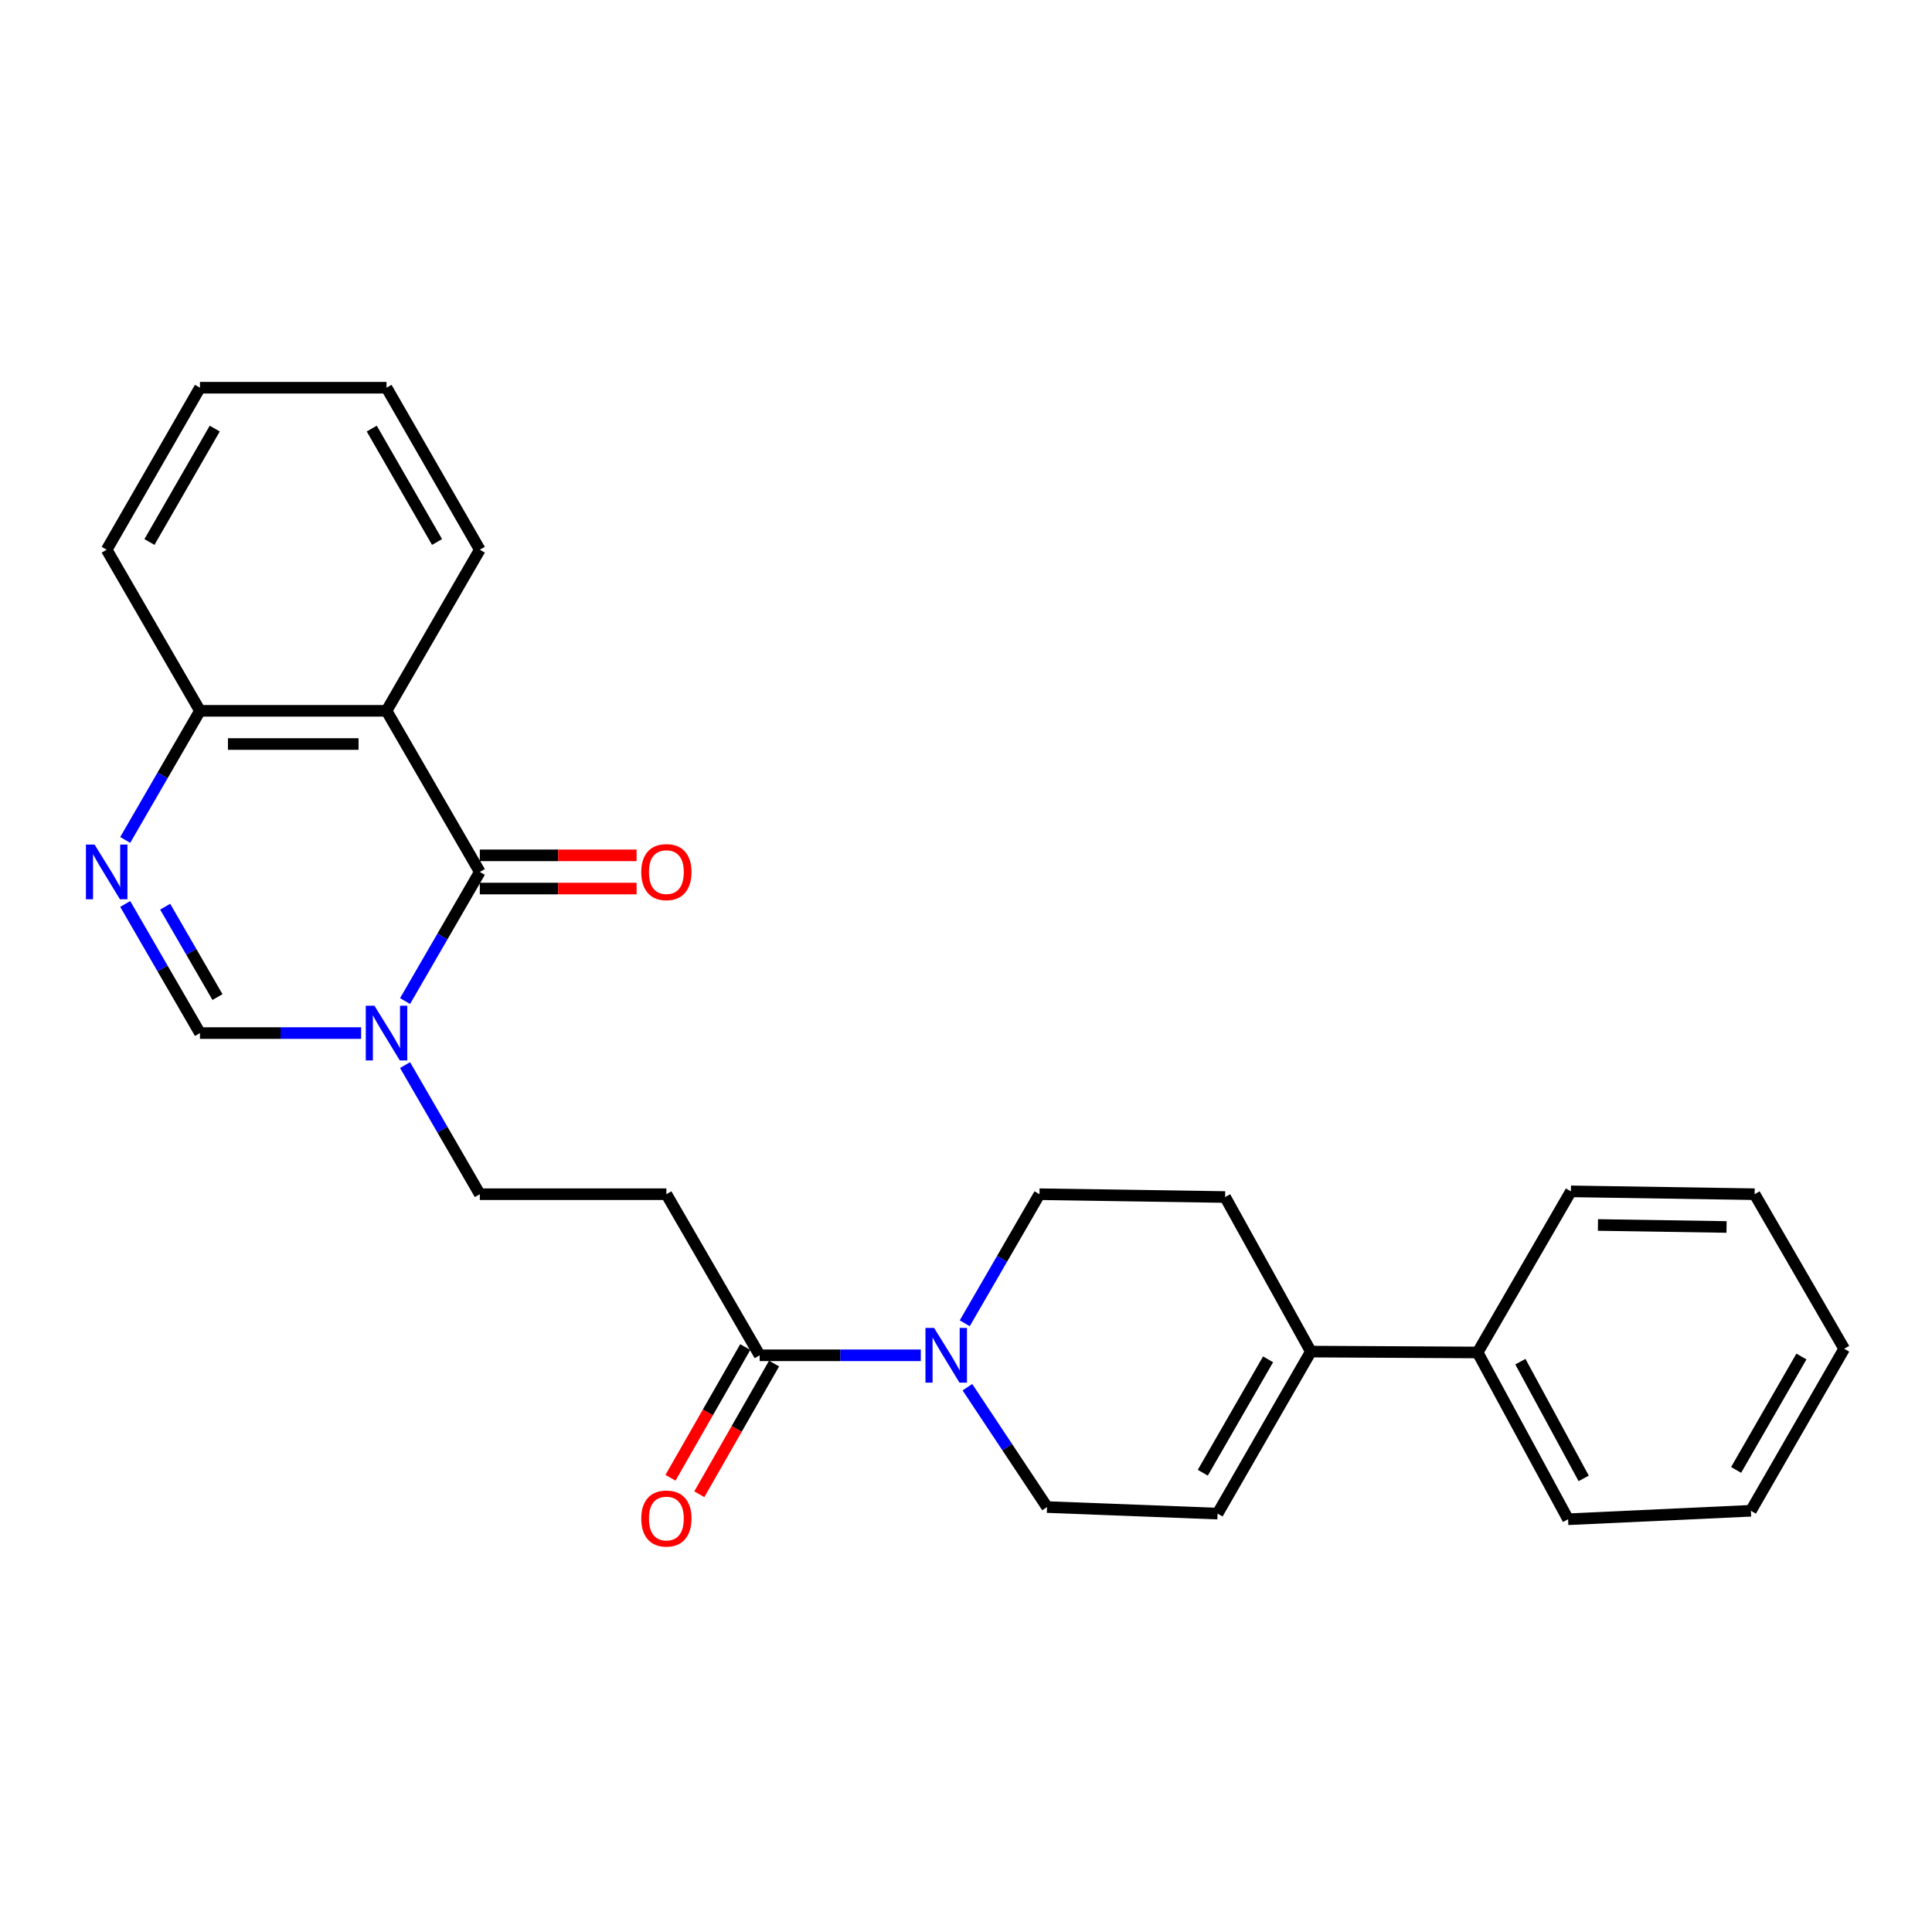 <?xml version='1.0' encoding='iso-8859-1'?>
<svg version='1.1' baseProfile='full'
              xmlns='http://www.w3.org/2000/svg'
                      xmlns:rdkit='http://www.rdkit.org/xml'
                      xmlns:xlink='http://www.w3.org/1999/xlink'
                  xml:space='preserve'
width='1000px' height='1000px' viewBox='0 0 1000 1000'>
<!-- END OF HEADER -->
<rect style='opacity:1.0;fill:#FFFFFF;stroke:none' width='1000' height='1000' x='0' y='0'> </rect>
<path class='bond-0' d='M 248.35,451.319 L 229.005,484.735' style='fill:none;fill-rule:evenodd;stroke:#000000;stroke-width:6px;stroke-linecap:butt;stroke-linejoin:miter;stroke-opacity:1' />
<path class='bond-0' d='M 229.005,484.735 L 209.66,518.15' style='fill:none;fill-rule:evenodd;stroke:#0000FF;stroke-width:6px;stroke-linecap:butt;stroke-linejoin:miter;stroke-opacity:1' />
<path class='bond-1' d='M 248.35,451.319 L 200.067,367.919' style='fill:none;fill-rule:evenodd;stroke:#000000;stroke-width:6px;stroke-linecap:butt;stroke-linejoin:miter;stroke-opacity:1' />
<path class='bond-12' d='M 248.35,459.912 L 288.927,459.912' style='fill:none;fill-rule:evenodd;stroke:#000000;stroke-width:6px;stroke-linecap:butt;stroke-linejoin:miter;stroke-opacity:1' />
<path class='bond-12' d='M 288.927,459.912 L 329.503,459.912' style='fill:none;fill-rule:evenodd;stroke:#FF0000;stroke-width:6px;stroke-linecap:butt;stroke-linejoin:miter;stroke-opacity:1' />
<path class='bond-12' d='M 248.35,442.726 L 288.927,442.726' style='fill:none;fill-rule:evenodd;stroke:#000000;stroke-width:6px;stroke-linecap:butt;stroke-linejoin:miter;stroke-opacity:1' />
<path class='bond-12' d='M 288.927,442.726 L 329.503,442.726' style='fill:none;fill-rule:evenodd;stroke:#FF0000;stroke-width:6px;stroke-linecap:butt;stroke-linejoin:miter;stroke-opacity:1' />
<path class='bond-3' d='M 186.913,534.72 L 145.207,534.72' style='fill:none;fill-rule:evenodd;stroke:#0000FF;stroke-width:6px;stroke-linecap:butt;stroke-linejoin:miter;stroke-opacity:1' />
<path class='bond-3' d='M 145.207,534.72 L 103.5,534.72' style='fill:none;fill-rule:evenodd;stroke:#000000;stroke-width:6px;stroke-linecap:butt;stroke-linejoin:miter;stroke-opacity:1' />
<path class='bond-10' d='M 209.66,551.289 L 229.005,584.704' style='fill:none;fill-rule:evenodd;stroke:#0000FF;stroke-width:6px;stroke-linecap:butt;stroke-linejoin:miter;stroke-opacity:1' />
<path class='bond-10' d='M 229.005,584.704 L 248.35,618.12' style='fill:none;fill-rule:evenodd;stroke:#000000;stroke-width:6px;stroke-linecap:butt;stroke-linejoin:miter;stroke-opacity:1' />
<path class='bond-8' d='M 200.067,367.919 L 103.5,367.919' style='fill:none;fill-rule:evenodd;stroke:#000000;stroke-width:6px;stroke-linecap:butt;stroke-linejoin:miter;stroke-opacity:1' />
<path class='bond-8' d='M 185.582,385.105 L 117.985,385.105' style='fill:none;fill-rule:evenodd;stroke:#000000;stroke-width:6px;stroke-linecap:butt;stroke-linejoin:miter;stroke-opacity:1' />
<path class='bond-17' d='M 200.067,367.919 L 248.35,284.538' style='fill:none;fill-rule:evenodd;stroke:#000000;stroke-width:6px;stroke-linecap:butt;stroke-linejoin:miter;stroke-opacity:1' />
<path class='bond-2' d='M 64.81,434.75 L 84.155,401.335' style='fill:none;fill-rule:evenodd;stroke:#0000FF;stroke-width:6px;stroke-linecap:butt;stroke-linejoin:miter;stroke-opacity:1' />
<path class='bond-2' d='M 84.155,401.335 L 103.5,367.919' style='fill:none;fill-rule:evenodd;stroke:#000000;stroke-width:6px;stroke-linecap:butt;stroke-linejoin:miter;stroke-opacity:1' />
<path class='bond-26' d='M 64.81,467.889 L 84.155,501.304' style='fill:none;fill-rule:evenodd;stroke:#0000FF;stroke-width:6px;stroke-linecap:butt;stroke-linejoin:miter;stroke-opacity:1' />
<path class='bond-26' d='M 84.155,501.304 L 103.5,534.72' style='fill:none;fill-rule:evenodd;stroke:#000000;stroke-width:6px;stroke-linecap:butt;stroke-linejoin:miter;stroke-opacity:1' />
<path class='bond-26' d='M 85.487,469.303 L 99.028,492.693' style='fill:none;fill-rule:evenodd;stroke:#0000FF;stroke-width:6px;stroke-linecap:butt;stroke-linejoin:miter;stroke-opacity:1' />
<path class='bond-26' d='M 99.028,492.693 L 112.57,516.084' style='fill:none;fill-rule:evenodd;stroke:#000000;stroke-width:6px;stroke-linecap:butt;stroke-linejoin:miter;stroke-opacity:1' />
<path class='bond-4' d='M 476.604,701.501 L 434.902,701.501' style='fill:none;fill-rule:evenodd;stroke:#0000FF;stroke-width:6px;stroke-linecap:butt;stroke-linejoin:miter;stroke-opacity:1' />
<path class='bond-4' d='M 434.902,701.501 L 393.2,701.501' style='fill:none;fill-rule:evenodd;stroke:#000000;stroke-width:6px;stroke-linecap:butt;stroke-linejoin:miter;stroke-opacity:1' />
<path class='bond-11' d='M 500.732,718.019 L 521.339,749.035' style='fill:none;fill-rule:evenodd;stroke:#0000FF;stroke-width:6px;stroke-linecap:butt;stroke-linejoin:miter;stroke-opacity:1' />
<path class='bond-11' d='M 521.339,749.035 L 541.946,780.051' style='fill:none;fill-rule:evenodd;stroke:#000000;stroke-width:6px;stroke-linecap:butt;stroke-linejoin:miter;stroke-opacity:1' />
<path class='bond-13' d='M 499.35,684.932 L 518.691,651.526' style='fill:none;fill-rule:evenodd;stroke:#0000FF;stroke-width:6px;stroke-linecap:butt;stroke-linejoin:miter;stroke-opacity:1' />
<path class='bond-13' d='M 518.691,651.526 L 538.031,618.12' style='fill:none;fill-rule:evenodd;stroke:#000000;stroke-width:6px;stroke-linecap:butt;stroke-linejoin:miter;stroke-opacity:1' />
<path class='bond-5' d='M 393.2,701.501 L 344.917,618.12' style='fill:none;fill-rule:evenodd;stroke:#000000;stroke-width:6px;stroke-linecap:butt;stroke-linejoin:miter;stroke-opacity:1' />
<path class='bond-14' d='M 385.742,697.234 L 366.391,731.06' style='fill:none;fill-rule:evenodd;stroke:#000000;stroke-width:6px;stroke-linecap:butt;stroke-linejoin:miter;stroke-opacity:1' />
<path class='bond-14' d='M 366.391,731.06 L 347.041,764.886' style='fill:none;fill-rule:evenodd;stroke:#FF0000;stroke-width:6px;stroke-linecap:butt;stroke-linejoin:miter;stroke-opacity:1' />
<path class='bond-14' d='M 400.659,705.768 L 381.309,739.594' style='fill:none;fill-rule:evenodd;stroke:#000000;stroke-width:6px;stroke-linecap:butt;stroke-linejoin:miter;stroke-opacity:1' />
<path class='bond-14' d='M 381.309,739.594 L 361.958,773.42' style='fill:none;fill-rule:evenodd;stroke:#FF0000;stroke-width:6px;stroke-linecap:butt;stroke-linejoin:miter;stroke-opacity:1' />
<path class='bond-6' d='M 344.917,618.12 L 248.35,618.12' style='fill:none;fill-rule:evenodd;stroke:#000000;stroke-width:6px;stroke-linecap:butt;stroke-linejoin:miter;stroke-opacity:1' />
<path class='bond-7' d='M 678.489,699.582 L 634.13,619.581' style='fill:none;fill-rule:evenodd;stroke:#000000;stroke-width:6px;stroke-linecap:butt;stroke-linejoin:miter;stroke-opacity:1' />
<path class='bond-16' d='M 678.489,699.582 L 764.811,700.04' style='fill:none;fill-rule:evenodd;stroke:#000000;stroke-width:6px;stroke-linecap:butt;stroke-linejoin:miter;stroke-opacity:1' />
<path class='bond-28' d='M 678.489,699.582 L 630.216,783.44' style='fill:none;fill-rule:evenodd;stroke:#000000;stroke-width:6px;stroke-linecap:butt;stroke-linejoin:miter;stroke-opacity:1' />
<path class='bond-28' d='M 656.354,703.587 L 622.562,762.288' style='fill:none;fill-rule:evenodd;stroke:#000000;stroke-width:6px;stroke-linecap:butt;stroke-linejoin:miter;stroke-opacity:1' />
<path class='bond-18' d='M 103.5,367.919 L 55.217,284.538' style='fill:none;fill-rule:evenodd;stroke:#000000;stroke-width:6px;stroke-linecap:butt;stroke-linejoin:miter;stroke-opacity:1' />
<path class='bond-9' d='M 630.216,783.44 L 541.946,780.051' style='fill:none;fill-rule:evenodd;stroke:#000000;stroke-width:6px;stroke-linecap:butt;stroke-linejoin:miter;stroke-opacity:1' />
<path class='bond-15' d='M 538.031,618.12 L 634.13,619.581' style='fill:none;fill-rule:evenodd;stroke:#000000;stroke-width:6px;stroke-linecap:butt;stroke-linejoin:miter;stroke-opacity:1' />
<path class='bond-19' d='M 764.811,700.04 L 811.634,786.362' style='fill:none;fill-rule:evenodd;stroke:#000000;stroke-width:6px;stroke-linecap:butt;stroke-linejoin:miter;stroke-opacity:1' />
<path class='bond-19' d='M 786.941,704.794 L 819.717,765.22' style='fill:none;fill-rule:evenodd;stroke:#000000;stroke-width:6px;stroke-linecap:butt;stroke-linejoin:miter;stroke-opacity:1' />
<path class='bond-20' d='M 764.811,700.04 L 813.094,616.64' style='fill:none;fill-rule:evenodd;stroke:#000000;stroke-width:6px;stroke-linecap:butt;stroke-linejoin:miter;stroke-opacity:1' />
<path class='bond-21' d='M 248.35,284.538 L 200.067,200.68' style='fill:none;fill-rule:evenodd;stroke:#000000;stroke-width:6px;stroke-linecap:butt;stroke-linejoin:miter;stroke-opacity:1' />
<path class='bond-21' d='M 226.214,280.535 L 192.416,221.834' style='fill:none;fill-rule:evenodd;stroke:#000000;stroke-width:6px;stroke-linecap:butt;stroke-linejoin:miter;stroke-opacity:1' />
<path class='bond-27' d='M 55.217,284.538 L 103.5,200.68' style='fill:none;fill-rule:evenodd;stroke:#000000;stroke-width:6px;stroke-linecap:butt;stroke-linejoin:miter;stroke-opacity:1' />
<path class='bond-27' d='M 77.353,280.535 L 111.152,221.834' style='fill:none;fill-rule:evenodd;stroke:#000000;stroke-width:6px;stroke-linecap:butt;stroke-linejoin:miter;stroke-opacity:1' />
<path class='bond-24' d='M 811.634,786.362 L 906.262,781.98' style='fill:none;fill-rule:evenodd;stroke:#000000;stroke-width:6px;stroke-linecap:butt;stroke-linejoin:miter;stroke-opacity:1' />
<path class='bond-23' d='M 813.094,616.64 L 908.191,618.12' style='fill:none;fill-rule:evenodd;stroke:#000000;stroke-width:6px;stroke-linecap:butt;stroke-linejoin:miter;stroke-opacity:1' />
<path class='bond-23' d='M 827.092,634.046 L 893.659,635.082' style='fill:none;fill-rule:evenodd;stroke:#000000;stroke-width:6px;stroke-linecap:butt;stroke-linejoin:miter;stroke-opacity:1' />
<path class='bond-22' d='M 200.067,200.68 L 103.5,200.68' style='fill:none;fill-rule:evenodd;stroke:#000000;stroke-width:6px;stroke-linecap:butt;stroke-linejoin:miter;stroke-opacity:1' />
<path class='bond-25' d='M 908.191,618.12 L 954.545,698.121' style='fill:none;fill-rule:evenodd;stroke:#000000;stroke-width:6px;stroke-linecap:butt;stroke-linejoin:miter;stroke-opacity:1' />
<path class='bond-29' d='M 906.262,781.98 L 954.545,698.121' style='fill:none;fill-rule:evenodd;stroke:#000000;stroke-width:6px;stroke-linecap:butt;stroke-linejoin:miter;stroke-opacity:1' />
<path class='bond-29' d='M 898.611,760.825 L 932.409,702.124' style='fill:none;fill-rule:evenodd;stroke:#000000;stroke-width:6px;stroke-linecap:butt;stroke-linejoin:miter;stroke-opacity:1' />
<path  class='atom-1' d='M 193.807 520.56
L 203.087 535.56
Q 204.007 537.04, 205.487 539.72
Q 206.967 542.4, 207.047 542.56
L 207.047 520.56
L 210.807 520.56
L 210.807 548.88
L 206.927 548.88
L 196.967 532.48
Q 195.807 530.56, 194.567 528.36
Q 193.367 526.16, 193.007 525.48
L 193.007 548.88
L 189.327 548.88
L 189.327 520.56
L 193.807 520.56
' fill='#0000FF'/>
<path  class='atom-3' d='M 48.957 437.159
L 58.237 452.159
Q 59.157 453.639, 60.637 456.319
Q 62.117 458.999, 62.197 459.159
L 62.197 437.159
L 65.957 437.159
L 65.957 465.479
L 62.077 465.479
L 52.117 449.079
Q 50.957 447.159, 49.717 444.959
Q 48.517 442.759, 48.157 442.079
L 48.157 465.479
L 44.477 465.479
L 44.477 437.159
L 48.957 437.159
' fill='#0000FF'/>
<path  class='atom-5' d='M 483.498 687.341
L 492.778 702.341
Q 493.698 703.821, 495.178 706.501
Q 496.658 709.181, 496.738 709.341
L 496.738 687.341
L 500.498 687.341
L 500.498 715.661
L 496.618 715.661
L 486.658 699.261
Q 485.498 697.341, 484.258 695.141
Q 483.058 692.941, 482.698 692.261
L 482.698 715.661
L 479.018 715.661
L 479.018 687.341
L 483.498 687.341
' fill='#0000FF'/>
<path  class='atom-13' d='M 331.917 451.399
Q 331.917 444.599, 335.277 440.799
Q 338.637 436.999, 344.917 436.999
Q 351.197 436.999, 354.557 440.799
Q 357.917 444.599, 357.917 451.399
Q 357.917 458.279, 354.517 462.199
Q 351.117 466.079, 344.917 466.079
Q 338.677 466.079, 335.277 462.199
Q 331.917 458.319, 331.917 451.399
M 344.917 462.879
Q 349.237 462.879, 351.557 459.999
Q 353.917 457.079, 353.917 451.399
Q 353.917 445.839, 351.557 443.039
Q 349.237 440.199, 344.917 440.199
Q 340.597 440.199, 338.237 442.999
Q 335.917 445.799, 335.917 451.399
Q 335.917 457.119, 338.237 459.999
Q 340.597 462.879, 344.917 462.879
' fill='#FF0000'/>
<path  class='atom-15' d='M 331.917 785.984
Q 331.917 779.184, 335.277 775.384
Q 338.637 771.584, 344.917 771.584
Q 351.197 771.584, 354.557 775.384
Q 357.917 779.184, 357.917 785.984
Q 357.917 792.864, 354.517 796.784
Q 351.117 800.664, 344.917 800.664
Q 338.677 800.664, 335.277 796.784
Q 331.917 792.904, 331.917 785.984
M 344.917 797.464
Q 349.237 797.464, 351.557 794.584
Q 353.917 791.664, 353.917 785.984
Q 353.917 780.424, 351.557 777.624
Q 349.237 774.784, 344.917 774.784
Q 340.597 774.784, 338.237 777.584
Q 335.917 780.384, 335.917 785.984
Q 335.917 791.704, 338.237 794.584
Q 340.597 797.464, 344.917 797.464
' fill='#FF0000'/>
</svg>
